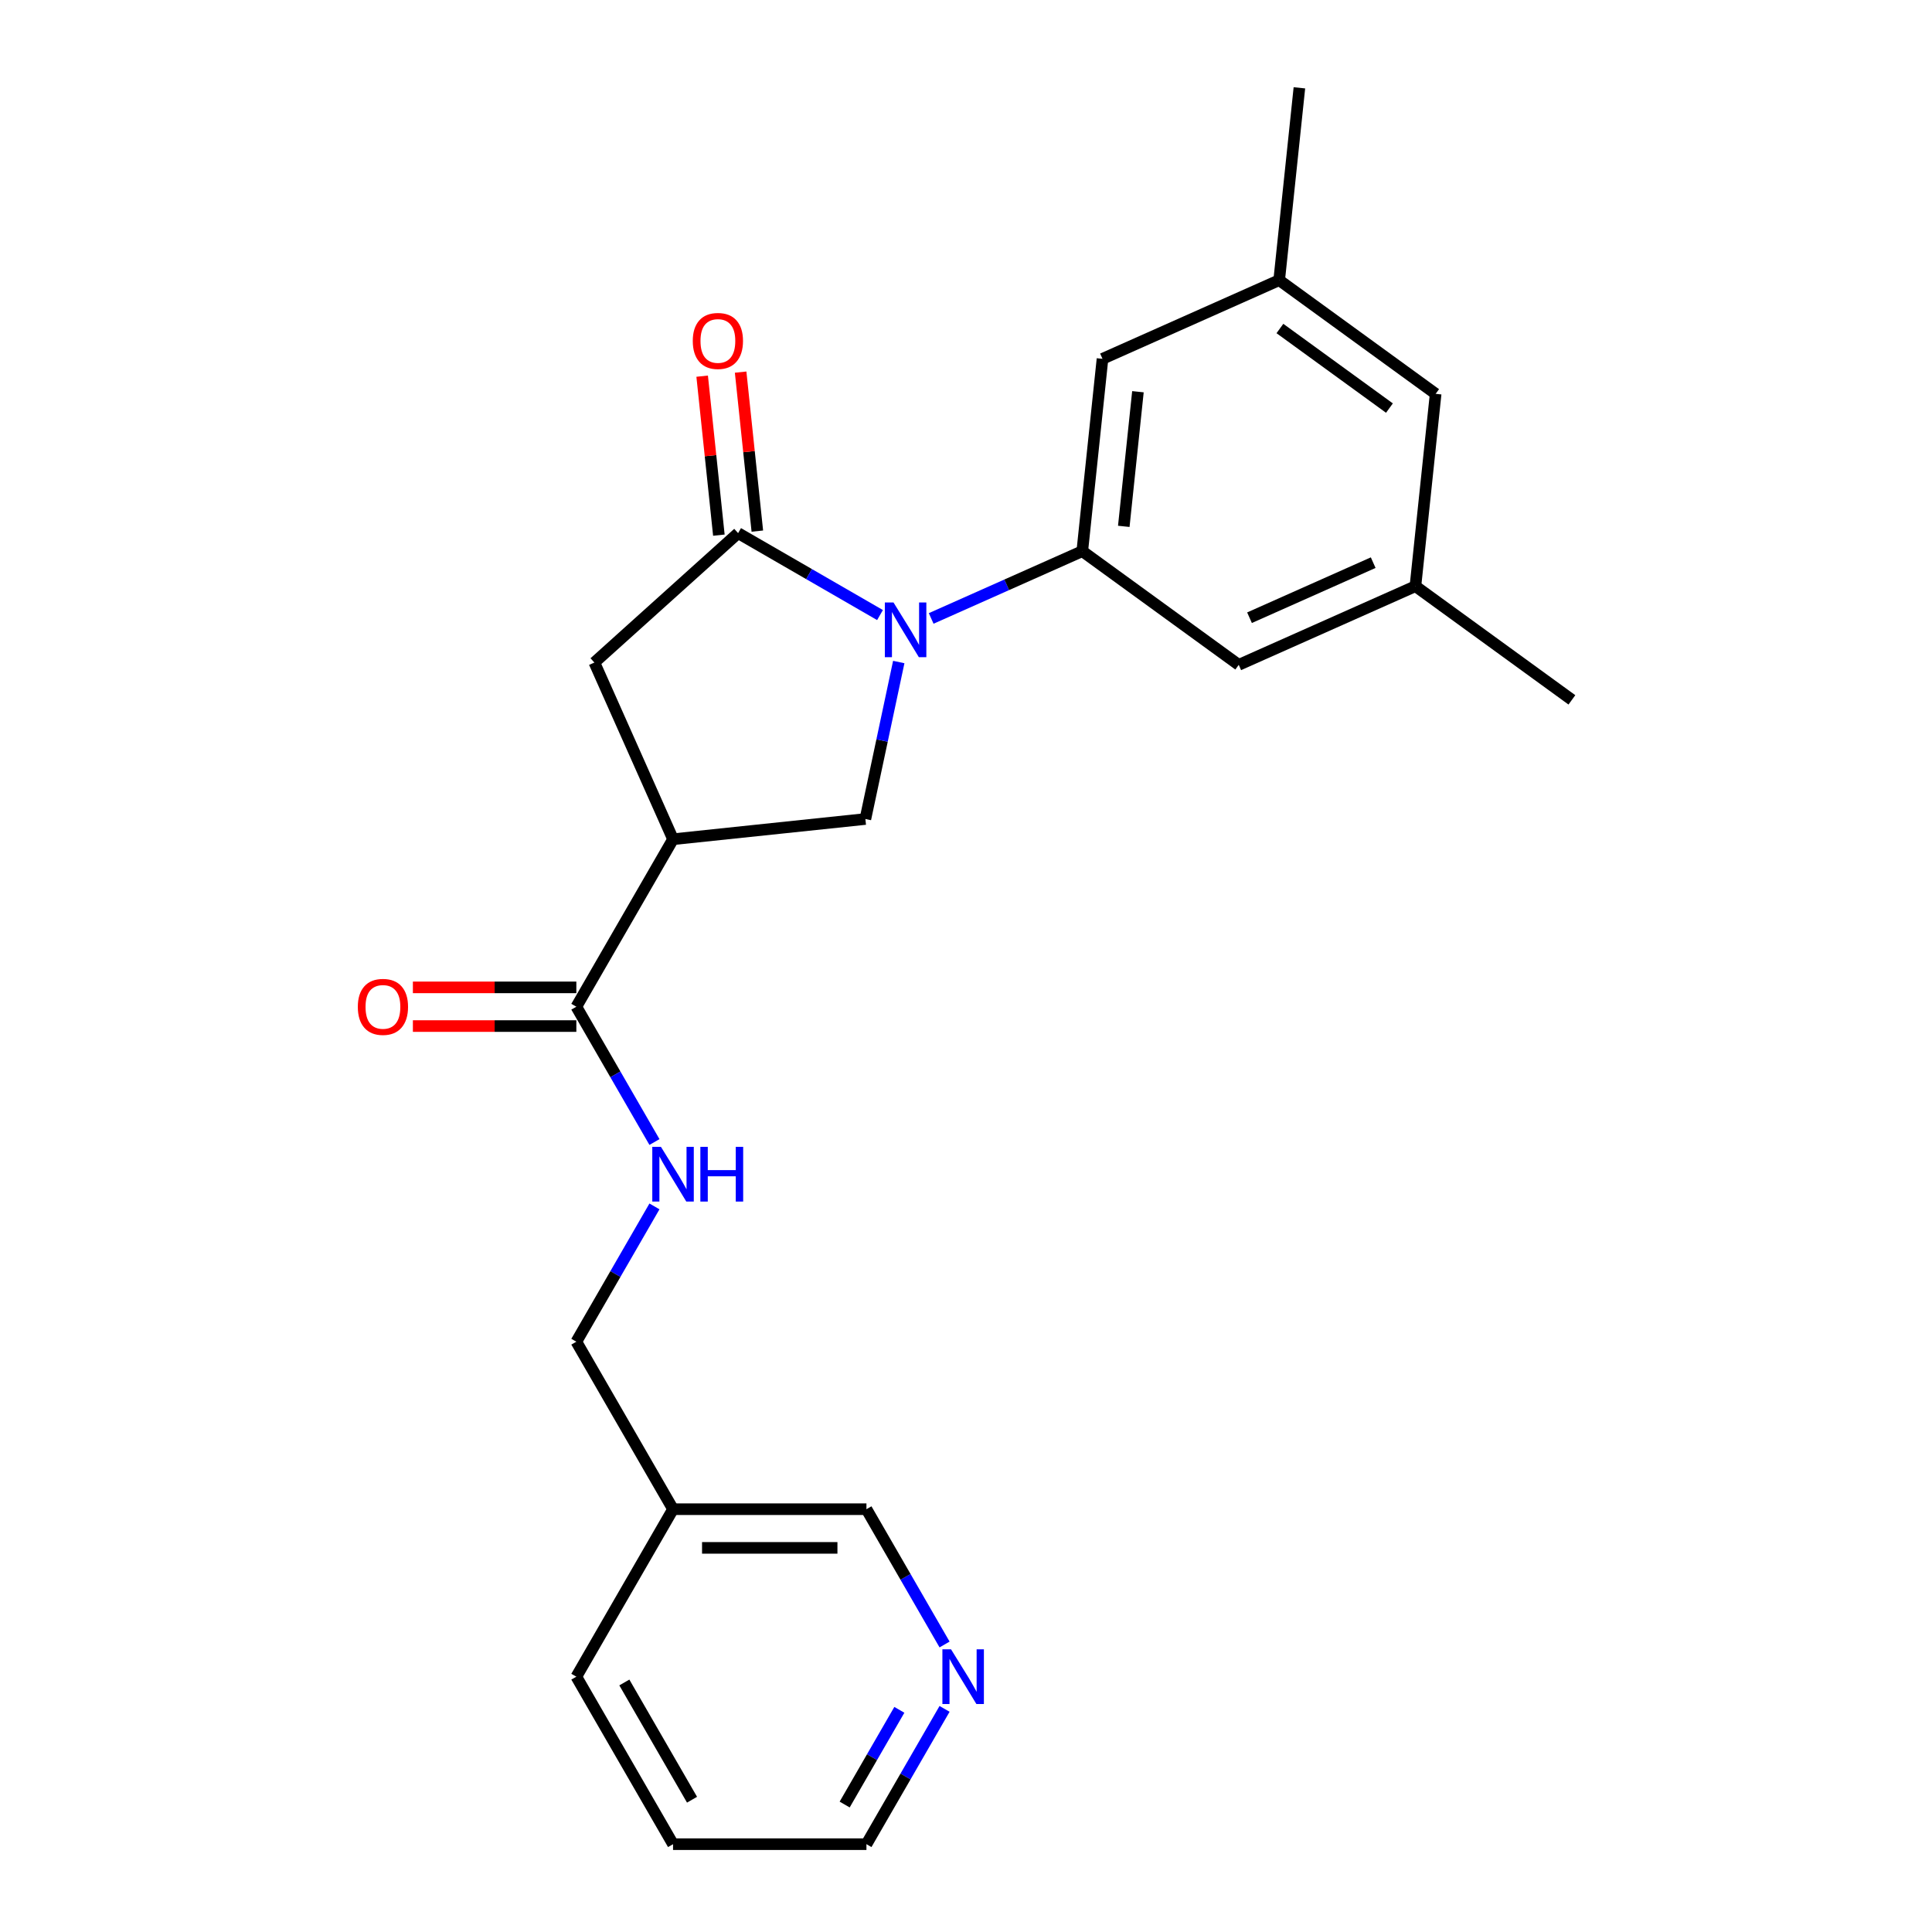 <?xml version='1.0' encoding='iso-8859-1'?>
<svg version='1.1' baseProfile='full'
              xmlns='http://www.w3.org/2000/svg'
                      xmlns:rdkit='http://www.rdkit.org/xml'
                      xmlns:xlink='http://www.w3.org/1999/xlink'
                  xml:space='preserve'
width='1000px' height='1000px' viewBox='0 0 1000 1000'>
<!-- END OF HEADER -->
<rect style='opacity:1.0;fill:#FFFFFF;stroke:none' width='1000' height='1000' x='0' y='0'> </rect>
<path class='bond-0' d='M 488.903,884.514 L 468.687,919.53' style='fill:none;fill-rule:evenodd;stroke:#0000FF;stroke-width:6px;stroke-linecap:butt;stroke-linejoin:miter;stroke-opacity:1' />
<path class='bond-0' d='M 468.687,919.53 L 448.471,954.545' style='fill:none;fill-rule:evenodd;stroke:#000000;stroke-width:6px;stroke-linecap:butt;stroke-linejoin:miter;stroke-opacity:1' />
<path class='bond-0' d='M 465.5,885.008 L 451.348,909.519' style='fill:none;fill-rule:evenodd;stroke:#0000FF;stroke-width:6px;stroke-linecap:butt;stroke-linejoin:miter;stroke-opacity:1' />
<path class='bond-0' d='M 451.348,909.519 L 437.197,934.03' style='fill:none;fill-rule:evenodd;stroke:#000000;stroke-width:6px;stroke-linecap:butt;stroke-linejoin:miter;stroke-opacity:1' />
<path class='bond-1' d='M 488.903,851.189 L 468.687,816.174' style='fill:none;fill-rule:evenodd;stroke:#0000FF;stroke-width:6px;stroke-linecap:butt;stroke-linejoin:miter;stroke-opacity:1' />
<path class='bond-1' d='M 468.687,816.174 L 448.471,781.158' style='fill:none;fill-rule:evenodd;stroke:#000000;stroke-width:6px;stroke-linecap:butt;stroke-linejoin:miter;stroke-opacity:1' />
<path class='bond-2' d='M 298.313,521.077 L 318.529,556.092' style='fill:none;fill-rule:evenodd;stroke:#000000;stroke-width:6px;stroke-linecap:butt;stroke-linejoin:miter;stroke-opacity:1' />
<path class='bond-2' d='M 318.529,556.092 L 338.745,591.108' style='fill:none;fill-rule:evenodd;stroke:#0000FF;stroke-width:6px;stroke-linecap:butt;stroke-linejoin:miter;stroke-opacity:1' />
<path class='bond-3' d='M 298.313,511.066 L 256.011,511.066' style='fill:none;fill-rule:evenodd;stroke:#000000;stroke-width:6px;stroke-linecap:butt;stroke-linejoin:miter;stroke-opacity:1' />
<path class='bond-3' d='M 256.011,511.066 L 213.71,511.066' style='fill:none;fill-rule:evenodd;stroke:#FF0000;stroke-width:6px;stroke-linecap:butt;stroke-linejoin:miter;stroke-opacity:1' />
<path class='bond-3' d='M 298.313,531.087 L 256.011,531.087' style='fill:none;fill-rule:evenodd;stroke:#000000;stroke-width:6px;stroke-linecap:butt;stroke-linejoin:miter;stroke-opacity:1' />
<path class='bond-3' d='M 256.011,531.087 L 213.71,531.087' style='fill:none;fill-rule:evenodd;stroke:#FF0000;stroke-width:6px;stroke-linecap:butt;stroke-linejoin:miter;stroke-opacity:1' />
<path class='bond-4' d='M 298.313,521.077 L 348.365,434.383' style='fill:none;fill-rule:evenodd;stroke:#000000;stroke-width:6px;stroke-linecap:butt;stroke-linejoin:miter;stroke-opacity:1' />
<path class='bond-5' d='M 338.745,624.433 L 318.529,659.449' style='fill:none;fill-rule:evenodd;stroke:#0000FF;stroke-width:6px;stroke-linecap:butt;stroke-linejoin:miter;stroke-opacity:1' />
<path class='bond-5' d='M 318.529,659.449 L 298.313,694.464' style='fill:none;fill-rule:evenodd;stroke:#000000;stroke-width:6px;stroke-linecap:butt;stroke-linejoin:miter;stroke-opacity:1' />
<path class='bond-6' d='M 448.471,954.545 L 348.365,954.545' style='fill:none;fill-rule:evenodd;stroke:#000000;stroke-width:6px;stroke-linecap:butt;stroke-linejoin:miter;stroke-opacity:1' />
<path class='bond-7' d='M 348.365,434.383 L 307.649,342.932' style='fill:none;fill-rule:evenodd;stroke:#000000;stroke-width:6px;stroke-linecap:butt;stroke-linejoin:miter;stroke-opacity:1' />
<path class='bond-8' d='M 348.365,434.383 L 447.922,423.919' style='fill:none;fill-rule:evenodd;stroke:#000000;stroke-width:6px;stroke-linecap:butt;stroke-linejoin:miter;stroke-opacity:1' />
<path class='bond-9' d='M 662.101,145.011 L 743.088,203.852' style='fill:none;fill-rule:evenodd;stroke:#000000;stroke-width:6px;stroke-linecap:butt;stroke-linejoin:miter;stroke-opacity:1' />
<path class='bond-9' d='M 662.481,170.035 L 719.172,211.223' style='fill:none;fill-rule:evenodd;stroke:#000000;stroke-width:6px;stroke-linecap:butt;stroke-linejoin:miter;stroke-opacity:1' />
<path class='bond-10' d='M 662.101,145.011 L 570.65,185.728' style='fill:none;fill-rule:evenodd;stroke:#000000;stroke-width:6px;stroke-linecap:butt;stroke-linejoin:miter;stroke-opacity:1' />
<path class='bond-11' d='M 662.101,145.011 L 672.565,45.455' style='fill:none;fill-rule:evenodd;stroke:#000000;stroke-width:6px;stroke-linecap:butt;stroke-linejoin:miter;stroke-opacity:1' />
<path class='bond-12' d='M 307.649,342.932 L 382.042,275.949' style='fill:none;fill-rule:evenodd;stroke:#000000;stroke-width:6px;stroke-linecap:butt;stroke-linejoin:miter;stroke-opacity:1' />
<path class='bond-13' d='M 391.997,274.902 L 387.673,233.755' style='fill:none;fill-rule:evenodd;stroke:#000000;stroke-width:6px;stroke-linecap:butt;stroke-linejoin:miter;stroke-opacity:1' />
<path class='bond-13' d='M 387.673,233.755 L 383.348,192.608' style='fill:none;fill-rule:evenodd;stroke:#FF0000;stroke-width:6px;stroke-linecap:butt;stroke-linejoin:miter;stroke-opacity:1' />
<path class='bond-13' d='M 372.086,276.995 L 367.761,235.848' style='fill:none;fill-rule:evenodd;stroke:#000000;stroke-width:6px;stroke-linecap:butt;stroke-linejoin:miter;stroke-opacity:1' />
<path class='bond-13' d='M 367.761,235.848 L 363.437,194.701' style='fill:none;fill-rule:evenodd;stroke:#FF0000;stroke-width:6px;stroke-linecap:butt;stroke-linejoin:miter;stroke-opacity:1' />
<path class='bond-14' d='M 382.042,275.949 L 418.767,297.152' style='fill:none;fill-rule:evenodd;stroke:#000000;stroke-width:6px;stroke-linecap:butt;stroke-linejoin:miter;stroke-opacity:1' />
<path class='bond-14' d='M 418.767,297.152 L 455.493,318.356' style='fill:none;fill-rule:evenodd;stroke:#0000FF;stroke-width:6px;stroke-linecap:butt;stroke-linejoin:miter;stroke-opacity:1' />
<path class='bond-15' d='M 447.922,423.919 L 456.558,383.292' style='fill:none;fill-rule:evenodd;stroke:#000000;stroke-width:6px;stroke-linecap:butt;stroke-linejoin:miter;stroke-opacity:1' />
<path class='bond-15' d='M 456.558,383.292 L 465.194,342.664' style='fill:none;fill-rule:evenodd;stroke:#0000FF;stroke-width:6px;stroke-linecap:butt;stroke-linejoin:miter;stroke-opacity:1' />
<path class='bond-16' d='M 481.978,320.105 L 521.082,302.695' style='fill:none;fill-rule:evenodd;stroke:#0000FF;stroke-width:6px;stroke-linecap:butt;stroke-linejoin:miter;stroke-opacity:1' />
<path class='bond-16' d='M 521.082,302.695 L 560.186,285.285' style='fill:none;fill-rule:evenodd;stroke:#000000;stroke-width:6px;stroke-linecap:butt;stroke-linejoin:miter;stroke-opacity:1' />
<path class='bond-17' d='M 743.088,203.852 L 732.624,303.409' style='fill:none;fill-rule:evenodd;stroke:#000000;stroke-width:6px;stroke-linecap:butt;stroke-linejoin:miter;stroke-opacity:1' />
<path class='bond-18' d='M 732.624,303.409 L 641.173,344.125' style='fill:none;fill-rule:evenodd;stroke:#000000;stroke-width:6px;stroke-linecap:butt;stroke-linejoin:miter;stroke-opacity:1' />
<path class='bond-18' d='M 710.763,291.226 L 646.747,319.728' style='fill:none;fill-rule:evenodd;stroke:#000000;stroke-width:6px;stroke-linecap:butt;stroke-linejoin:miter;stroke-opacity:1' />
<path class='bond-19' d='M 732.624,303.409 L 813.611,362.249' style='fill:none;fill-rule:evenodd;stroke:#000000;stroke-width:6px;stroke-linecap:butt;stroke-linejoin:miter;stroke-opacity:1' />
<path class='bond-20' d='M 641.173,344.125 L 560.186,285.285' style='fill:none;fill-rule:evenodd;stroke:#000000;stroke-width:6px;stroke-linecap:butt;stroke-linejoin:miter;stroke-opacity:1' />
<path class='bond-21' d='M 560.186,285.285 L 570.65,185.728' style='fill:none;fill-rule:evenodd;stroke:#000000;stroke-width:6px;stroke-linecap:butt;stroke-linejoin:miter;stroke-opacity:1' />
<path class='bond-21' d='M 581.667,272.444 L 588.992,202.754' style='fill:none;fill-rule:evenodd;stroke:#000000;stroke-width:6px;stroke-linecap:butt;stroke-linejoin:miter;stroke-opacity:1' />
<path class='bond-22' d='M 348.365,954.545 L 298.313,867.852' style='fill:none;fill-rule:evenodd;stroke:#000000;stroke-width:6px;stroke-linecap:butt;stroke-linejoin:miter;stroke-opacity:1' />
<path class='bond-22' d='M 358.196,931.531 L 323.159,870.845' style='fill:none;fill-rule:evenodd;stroke:#000000;stroke-width:6px;stroke-linecap:butt;stroke-linejoin:miter;stroke-opacity:1' />
<path class='bond-23' d='M 298.313,867.852 L 348.365,781.158' style='fill:none;fill-rule:evenodd;stroke:#000000;stroke-width:6px;stroke-linecap:butt;stroke-linejoin:miter;stroke-opacity:1' />
<path class='bond-24' d='M 348.365,781.158 L 448.471,781.158' style='fill:none;fill-rule:evenodd;stroke:#000000;stroke-width:6px;stroke-linecap:butt;stroke-linejoin:miter;stroke-opacity:1' />
<path class='bond-24' d='M 363.381,801.179 L 433.455,801.179' style='fill:none;fill-rule:evenodd;stroke:#000000;stroke-width:6px;stroke-linecap:butt;stroke-linejoin:miter;stroke-opacity:1' />
<path class='bond-25' d='M 348.365,781.158 L 298.313,694.464' style='fill:none;fill-rule:evenodd;stroke:#000000;stroke-width:6px;stroke-linecap:butt;stroke-linejoin:miter;stroke-opacity:1' />
<path  class='atom-0' d='M 492.263 853.692
L 501.543 868.692
Q 502.463 870.172, 503.943 872.852
Q 505.423 875.532, 505.503 875.692
L 505.503 853.692
L 509.263 853.692
L 509.263 882.012
L 505.383 882.012
L 495.423 865.612
Q 494.263 863.692, 493.023 861.492
Q 491.823 859.292, 491.463 858.612
L 491.463 882.012
L 487.783 882.012
L 487.783 853.692
L 492.263 853.692
' fill='#0000FF'/>
<path  class='atom-2' d='M 342.105 593.61
L 351.385 608.61
Q 352.305 610.09, 353.785 612.77
Q 355.265 615.45, 355.345 615.61
L 355.345 593.61
L 359.105 593.61
L 359.105 621.93
L 355.225 621.93
L 345.265 605.53
Q 344.105 603.61, 342.865 601.41
Q 341.665 599.21, 341.305 598.53
L 341.305 621.93
L 337.625 621.93
L 337.625 593.61
L 342.105 593.61
' fill='#0000FF'/>
<path  class='atom-2' d='M 362.505 593.61
L 366.345 593.61
L 366.345 605.65
L 380.825 605.65
L 380.825 593.61
L 384.665 593.61
L 384.665 621.93
L 380.825 621.93
L 380.825 608.85
L 366.345 608.85
L 366.345 621.93
L 362.505 621.93
L 362.505 593.61
' fill='#0000FF'/>
<path  class='atom-3' d='M 185.207 521.157
Q 185.207 514.357, 188.567 510.557
Q 191.927 506.757, 198.207 506.757
Q 204.487 506.757, 207.847 510.557
Q 211.207 514.357, 211.207 521.157
Q 211.207 528.037, 207.807 531.957
Q 204.407 535.837, 198.207 535.837
Q 191.967 535.837, 188.567 531.957
Q 185.207 528.077, 185.207 521.157
M 198.207 532.637
Q 202.527 532.637, 204.847 529.757
Q 207.207 526.837, 207.207 521.157
Q 207.207 515.597, 204.847 512.797
Q 202.527 509.957, 198.207 509.957
Q 193.887 509.957, 191.527 512.757
Q 189.207 515.557, 189.207 521.157
Q 189.207 526.877, 191.527 529.757
Q 193.887 532.637, 198.207 532.637
' fill='#FF0000'/>
<path  class='atom-9' d='M 358.578 176.472
Q 358.578 169.672, 361.938 165.872
Q 365.298 162.072, 371.578 162.072
Q 377.858 162.072, 381.218 165.872
Q 384.578 169.672, 384.578 176.472
Q 384.578 183.352, 381.178 187.272
Q 377.778 191.152, 371.578 191.152
Q 365.338 191.152, 361.938 187.272
Q 358.578 183.392, 358.578 176.472
M 371.578 187.952
Q 375.898 187.952, 378.218 185.072
Q 380.578 182.152, 380.578 176.472
Q 380.578 170.912, 378.218 168.112
Q 375.898 165.272, 371.578 165.272
Q 367.258 165.272, 364.898 168.072
Q 362.578 170.872, 362.578 176.472
Q 362.578 182.192, 364.898 185.072
Q 367.258 187.952, 371.578 187.952
' fill='#FF0000'/>
<path  class='atom-11' d='M 462.475 311.841
L 471.755 326.841
Q 472.675 328.321, 474.155 331.001
Q 475.635 333.681, 475.715 333.841
L 475.715 311.841
L 479.475 311.841
L 479.475 340.161
L 475.595 340.161
L 465.635 323.761
Q 464.475 321.841, 463.235 319.641
Q 462.035 317.441, 461.675 316.761
L 461.675 340.161
L 457.995 340.161
L 457.995 311.841
L 462.475 311.841
' fill='#0000FF'/>
</svg>
